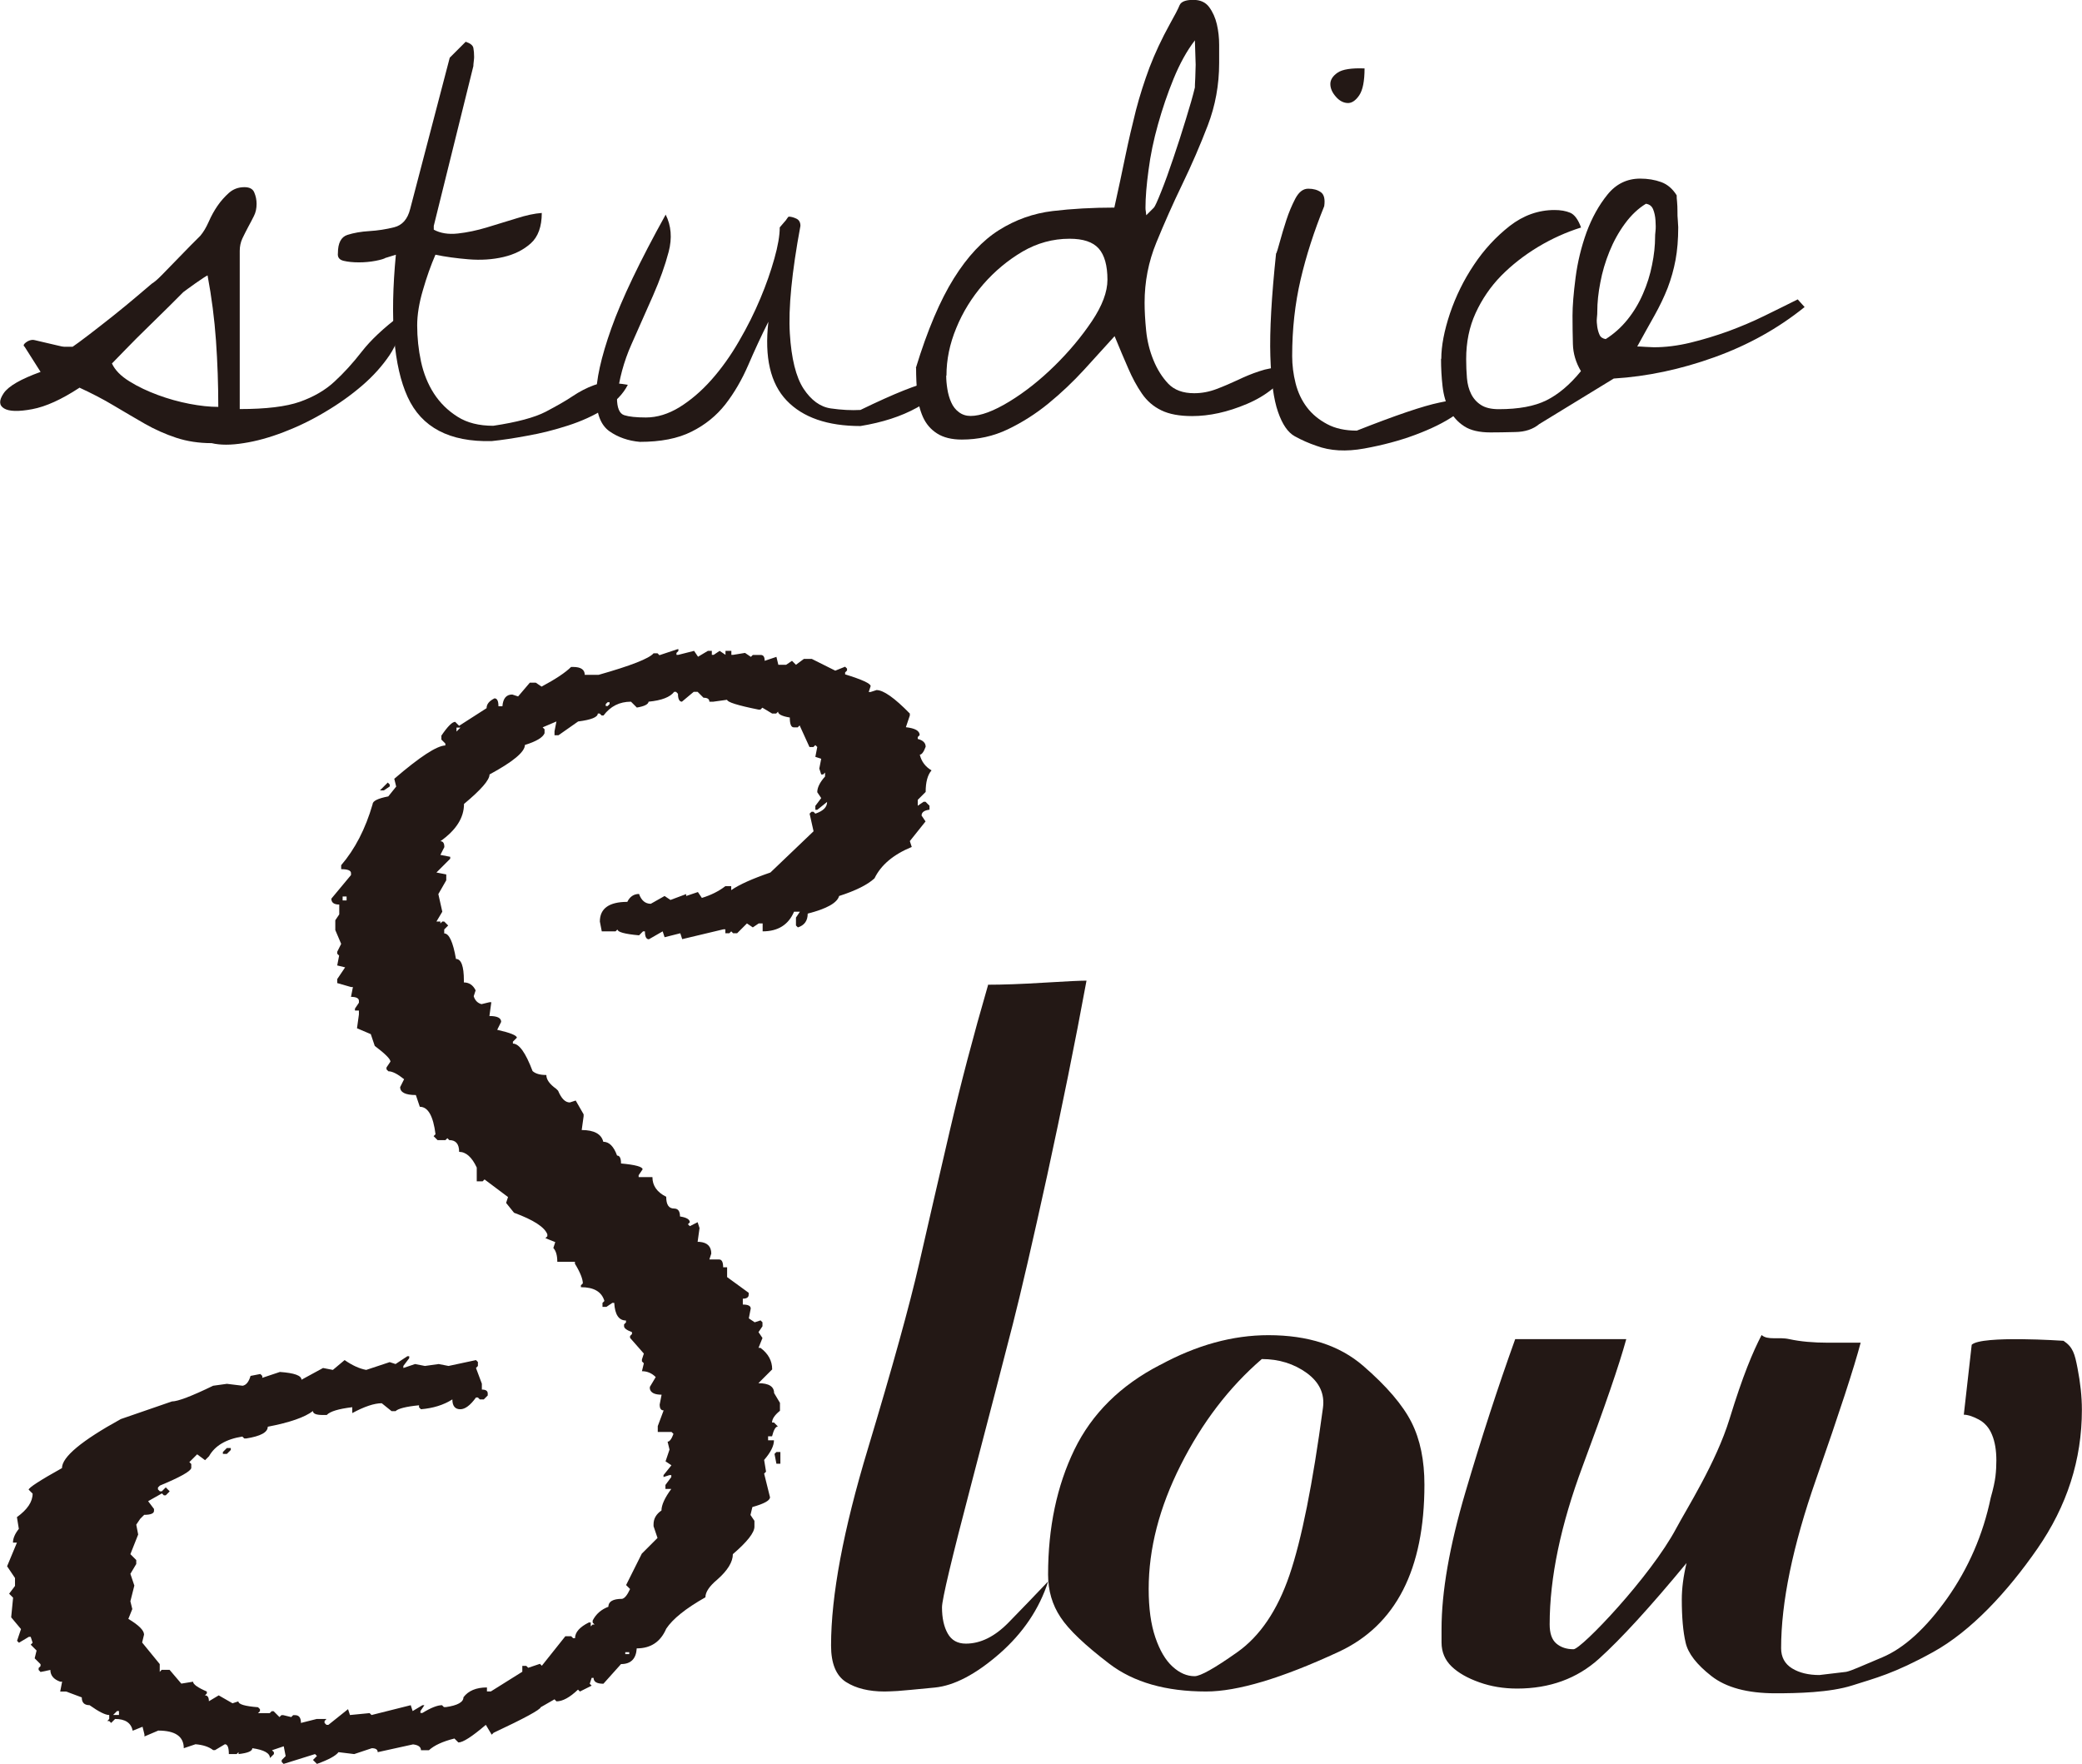 <?xml version="1.0" encoding="UTF-8"?><svg id="b" xmlns="http://www.w3.org/2000/svg" width="57.53mm" height="48.74mm" viewBox="0 0 163.07 138.17"><defs><style>.d{fill:#231815;}</style></defs><g id="c"><path class="d" d="M61.12,113.73v.92h-.31l-.15-.77.15-.15h.31ZM48.97,129.41v.15h.31v-.15h-.31ZM47.59,55l-.15.15v.15h.15l.15-.15v-.15h-.15ZM35.75,56.99v.31l.31-.31h-.31ZM30.37,61.3l.15.15v.15l-.46.31h-.31l.62-.62h0ZM26.83,70.22v.31h.31v-.31h-.31ZM17.76,113.42h.31v.15l-.31.31h-.31v-.15l.31-.31h0ZM8.85,134.33h.46v-.31h-.15l-.31.31h0ZM53.13,50.84v.15l-.15.15v.15h.15l1.23-.31.31.46.77-.46h.31v.31h.15l.46-.31.46.31v-.31h.46v.31h.15l.92-.15.46.31.15-.15h.62c.21,0,.31.15.31.46l.92-.31.15.62h.61l.46-.31.31.31.62-.46h.62l1.84.92.77-.31.15.15v.15l-.15.15v.15c1.33.41,2,.72,2,.92l-.15.46h.15l.46-.15c.54,0,1.41.61,2.61,1.84v.15l-.31.92c.72.08,1.08.28,1.08.62l-.15.15v.15c.41.1.62.31.62.61-.15.41-.31.62-.46.62.13.54.44.95.92,1.23-.31.36-.46.92-.46,1.69l-.62.62v.46l.46-.31h.15l.31.31v.31c-.41.05-.62.2-.62.46l.31.46-1.23,1.54.15.46c-1.44.59-2.41,1.41-2.92,2.46-.56.51-1.49.97-2.77,1.38-.15.54-.97,1-2.46,1.38,0,.56-.26.92-.77,1.08l-.15-.15v-.62l.31-.46h-.46c-.44,1.03-1.26,1.54-2.46,1.54v-.62h-.31l-.46.31-.46-.31-.77.77h-.31l-.15-.15-.15.15h-.31v-.31h-.15l-3.23.77-.15-.46-1.23.31-.15-.46-1.08.62c-.21,0-.31-.21-.31-.62h-.15l-.31.31c-1.13-.1-1.69-.26-1.69-.46l-.15.15h-1.08l-.15-.77c0-1.02.72-1.54,2.15-1.54.2-.41.51-.62.92-.62.18.51.49.77.92.77l1.08-.61.46.31,1.23-.46v.15l.92-.31.31.46c.69-.21,1.31-.51,1.84-.92h.46v.31c.64-.44,1.67-.9,3.07-1.38l3.38-3.23-.31-1.38.15-.15h.15l.15.15c.62-.21.92-.51.92-.92l-.77.62h-.15v-.31l.46-.61-.31-.46c0-.36.2-.77.61-1.23v-.31l-.15.15h-.15l-.15-.46.15-.77-.46-.15.15-.77-.15-.15-.15.15h-.31l-.77-1.69-.15.15h-.31c-.21,0-.31-.26-.31-.77-.62-.1-.92-.26-.92-.46l-.15.15h-.31l-.77-.46-.15.15h-.15c-1.64-.33-2.46-.59-2.46-.77l-1.08.15h-.31c0-.21-.15-.31-.46-.31l-.46-.46h-.31l-.92.77c-.2,0-.31-.21-.31-.62l-.15-.15h-.15c-.31.41-.97.67-2,.77-.03.21-.33.36-.92.46l-.46-.46c-.9,0-1.61.36-2.15,1.08h-.15l-.15-.15h-.15c0,.28-.51.49-1.54.62l-1.54,1.08h-.31v-.31l.15-.77-1.08.46.15.15v.31c-.13.33-.64.64-1.54.92,0,.54-.92,1.31-2.77,2.31,0,.44-.67,1.2-2,2.31,0,1.08-.62,2.05-1.85,2.92.21,0,.31.15.31.46l-.31.61.77.15v.15l-1.08,1.08.77.15v.46l-.62,1.08.31,1.38-.46.77h.31v.15l.15-.15h.15l.31.31-.31.31v.31c.38,0,.69.67.92,2,.41,0,.62.56.62,1.69v.15c.41,0,.72.21.92.62l-.15.46c.1.33.31.54.61.62l.62-.15h.15l-.15,1.08c.62,0,.92.15.92.46l-.31.62c1.02.23,1.54.44,1.54.62l-.31.31v.15c.49,0,1,.72,1.54,2.15.23.21.59.31,1.08.31,0,.36.26.72.77,1.08l.15.15c.26.62.56.92.92.92l.46-.15.62,1.08v.15l-.15,1.08c.97,0,1.54.31,1.69.92.46,0,.82.36,1.08,1.08.21,0,.31.21.31.62,1.13.1,1.69.26,1.69.46l-.31.46v.15h1.08c0,.67.36,1.18,1.08,1.54,0,.62.2.92.62.92.31,0,.46.21.46.62.51.08.77.23.77.46l-.15.15.15.15.61-.31.15.46-.15,1.08h.15c.61.05.92.36.92.92l-.15.46h.77c.2,0,.31.2.31.61h.31v.77l1.69,1.23v.15c0,.2-.15.31-.46.31v.46c.41,0,.62.1.62.31l-.15.77.46.31.46-.15.15.15v.31l-.31.46.31.46-.31.77h.15c.62.46.92,1.02.92,1.69l-1.08,1.08c.82,0,1.23.26,1.23.77l.46.77v.62c-.41.33-.62.64-.62.92h.15l.31.31c-.18,0-.33.26-.46.77h-.31v.31h.46c0,.44-.26.95-.77,1.54l.15.92-.15.15.46,1.85c0,.26-.46.51-1.38.77l-.15.62.31.46v.46c0,.46-.56,1.18-1.69,2.15,0,.61-.41,1.28-1.23,2-.61.51-.92.97-.92,1.38-1.54.87-2.56,1.69-3.07,2.46-.44,1.02-1.2,1.54-2.31,1.54-.05.82-.46,1.23-1.23,1.23l-1.38,1.54c-.51,0-.77-.15-.77-.46h-.15l-.15.46.15.15-.92.46-.15-.15c-.64.61-1.2.92-1.69.92l-.15-.16-1.08.62c-.05.2-1.28.87-3.69,2l-.15.15-.46-.77c-1.08.92-1.79,1.38-2.15,1.38l-.31-.31c-.92.23-1.59.54-2,.92h-.62c0-.26-.21-.41-.62-.46l-2.77.61c0-.2-.15-.31-.46-.31l-1.38.46-1.23-.15c-.21.28-.77.59-1.69.92l-.31-.31.31-.31-.15-.15-2.46.77-.15-.15v-.15l.31-.31-.15-.77-.92.31.15.15v.15l-.31.31c0-.38-.46-.64-1.38-.77,0,.23-.36.38-1.08.46v-.15l-.15.15h-.61c0-.51-.1-.77-.31-.77l-.77.46h-.15c-.33-.26-.79-.41-1.38-.46l-.92.31c0-.92-.67-1.38-2-1.38l-1.08.46v-.15l-.15-.61-.77.31c-.13-.62-.59-.92-1.38-.92l-.31.31-.15-.15h-.15l.15-.16v-.31c-.31,0-.82-.26-1.54-.77-.41,0-.61-.2-.61-.61l-1.23-.46h-.46l.15-.77h-.15c-.51-.18-.77-.49-.77-.92l-.77.16-.15-.16v-.15l.15-.15v-.15l-.46-.46.15-.61-.46-.46.15-.15-.15-.46h-.15l-.77.46-.15-.15.31-.92-.77-.92.15-1.54-.31-.31.46-.61v-.62l-.62-.92.77-1.85h-.31c0-.33.15-.69.46-1.08l-.15-.92c.82-.59,1.23-1.2,1.23-1.84l-.31-.31c0-.15.87-.72,2.61-1.69,0-.87,1.54-2.15,4.61-3.84l4-1.38c.46,0,1.54-.41,3.23-1.23l1.08-.15,1.23.15c.28-.05.49-.31.62-.77l.77-.15.15.15v.15l1.38-.46c1.13.08,1.69.28,1.69.61l1.69-.92.77.15.92-.77c.59.41,1.15.67,1.69.77l1.84-.61.46.15.92-.61h.15v.15l-.46.61v.16l.92-.31.77.15,1.08-.15.77.15,2.15-.46.15.15v.31l-.15.16.46,1.23v.46c.31,0,.46.1.46.31v.15l-.31.31h-.31l-.15-.15h-.15c-.44.61-.85.92-1.23.92-.41,0-.62-.26-.62-.77-.69.44-1.51.69-2.46.77l-.15-.15v-.16c-1.03.1-1.64.26-1.84.46h-.31l-.77-.62c-.59,0-1.36.26-2.31.77v-.46c-1.08.13-1.74.33-2,.61h-.31c-.51,0-.77-.1-.77-.31-.64.49-1.82.9-3.54,1.23,0,.44-.56.74-1.69.92h-.15l-.15-.15c-1.28.2-2.15.72-2.61,1.54l-.31.31-.62-.46-.61.61.15.15v.31c-.05.26-.87.72-2.46,1.38l-.15.15v.15l.15.15h.15l.31-.31.31.31-.31.31h-.15l-.15-.15-1.08.61.46.61v.15c0,.2-.26.31-.77.31l-.31.31-.31.46.15.77-.61,1.54.46.46v.31l-.46.77.31.92-.31,1.23.15.61-.31.77c.82.49,1.23.9,1.23,1.23l-.15.62,1.38,1.69v.61l.15-.16h.62l.92,1.08.92-.15c0,.2.36.46,1.08.77v.15l-.15.15c.21,0,.31.15.31.46l.77-.46,1.08.62.46-.15c0,.23.51.38,1.54.46l.15.15v.16l-.15.15h.92l.15-.15h.15l.46.46.15-.15h.15l.62.15.15-.15h.15c.31,0,.46.2.46.61l1.23-.31h.77l-.15.16v.15l.15.15h.15l1.54-1.23.15.46,1.54-.15.15.15,3.07-.77.15.46.77-.46h.15l-.31.46v.15h.15c.67-.41,1.18-.61,1.54-.61l.15.15h.15c.92-.13,1.38-.39,1.38-.77.38-.51,1-.77,1.84-.77v.31h.31l2.46-1.54v-.46h.31l.15.15.92-.31.15.15,1.84-2.31h.46l.15.15h.15c0-.46.36-.87,1.08-1.23h.15v.31l.15-.15h.15l-.15-.15v-.16c.26-.51.67-.87,1.23-1.08,0-.41.36-.62,1.08-.62.21-.05.41-.31.62-.77l-.31-.31,1.23-2.46,1.23-1.23-.31-.92v-.15c0-.44.21-.8.62-1.08,0-.43.26-1,.77-1.69h-.46v-.31l.46-.62v-.15h-.15l-.46.15v-.15l.62-.77-.46-.31.31-.92-.15-.62c.15,0,.31-.2.46-.61l-.15-.15h-1.08v-.46l.46-1.23c-.21,0-.31-.15-.31-.46l.15-.77c-.54,0-.85-.15-.92-.46v-.15l.46-.77c-.31-.31-.67-.46-1.08-.46l.15-.62-.15-.15v-.15l.15-.46-1.08-1.23v-.15l.15-.15v-.15c-.41-.15-.62-.31-.62-.46v-.15l.15-.15v-.15c-.56,0-.87-.46-.92-1.38h-.15l-.46.31h-.31v-.31l.15-.15c-.21-.72-.82-1.08-1.84-1.08v-.15l.15-.15c0-.33-.2-.85-.62-1.54v-.15h-1.38c0-.49-.1-.85-.31-1.08l.15-.46-.77-.31.15-.15v-.15c-.21-.56-1.08-1.13-2.61-1.69l-.62-.77.15-.46-1.84-1.38-.15.15h-.46v-1.08c-.38-.82-.85-1.23-1.38-1.23,0-.62-.26-.92-.77-.92l-.15-.15-.15.15h-.62l-.31-.31.15-.15c-.18-1.44-.59-2.15-1.23-2.15l-.31-.92c-.82,0-1.23-.21-1.23-.62l.31-.62c-.51-.41-.92-.62-1.23-.62l-.15-.15v-.15l.31-.46c0-.2-.41-.61-1.23-1.23l-.31-.92-1.08-.46.15-1.08v-.31h-.31v-.15l.31-.46v-.15c0-.2-.21-.31-.62-.31l.15-.77h-.15l-1.08-.31v-.31l.62-.92-.62-.15.15-.77-.15-.15v-.15l.31-.62-.46-1.08v-.77l.31-.46v-.77c-.41,0-.62-.15-.62-.46l1.54-1.85v-.15c0-.21-.26-.31-.77-.31v-.31c1.08-1.26,1.9-2.84,2.46-4.77,0-.26.41-.46,1.23-.62l.62-.77-.15-.61c2-1.72,3.33-2.59,4-2.61v-.15l-.31-.31v-.31c.49-.72.85-1.08,1.08-1.08l.31.31,2.15-1.38c0-.31.2-.56.62-.77.21,0,.31.21.31.62h.31c.05-.62.31-.92.77-.92l.46.15.92-1.08h.46l.46.31c1.1-.59,1.87-1.1,2.31-1.54h.15c.62,0,.92.21.92.62h1.08c2.54-.72,3.97-1.28,4.31-1.69h.31l.15.15,1.38-.46h0Z"/><path class="d" d="M77.37,77.13c1.15,0,2.61-.05,4.39-.16,1.77-.11,2.89-.16,3.34-.16-.9,4.89-1.93,9.96-3.07,15.21-1.15,5.25-2.05,9.14-2.7,11.69-.65,2.55-1.74,6.73-3.26,12.55-1.53,5.82-2.29,9.03-2.29,9.63,0,.85.15,1.53.45,2.06s.77.79,1.42.79c1.15,0,2.26-.55,3.34-1.65,1.07-1.1,2.11-2.17,3.11-3.23-.7,2.17-1.98,4.06-3.82,5.67-1.85,1.61-3.54,2.5-5.06,2.65-1.53.15-2.5.24-2.92.27-.43.02-.76.04-1.01.04-1.25,0-2.26-.25-3.04-.75-.77-.5-1.16-1.45-1.16-2.85,0-3.91.96-9.05,2.89-15.43,1.92-6.38,3.26-11.21,4.01-14.49.75-3.28,1.55-6.75,2.4-10.4.85-3.66,1.85-7.46,3-11.42h0Z"/><path class="d" d="M98.82,106.46c-2.55,2.2-4.66,4.96-6.34,8.29-1.68,3.33-2.51,6.56-2.51,9.71,0,1.5.17,2.76.52,3.79.35,1.03.8,1.79,1.35,2.29.55.5,1.12.75,1.73.75.45,0,1.56-.62,3.34-1.88,1.77-1.25,3.14-3.26,4.09-6.04s1.82-7.14,2.62-13.09c.15-1.1-.27-2.01-1.27-2.74-1-.72-2.17-1.09-3.52-1.09h0ZM90.87,106.91c2.85-1.55,5.67-2.33,8.48-2.33,3.1,0,5.57.8,7.42,2.4s3.11,3.08,3.79,4.43,1.01,2.98,1.01,4.88c0,6.65-2.24,11.01-6.71,13.09-4.48,2.08-7.94,3.11-10.39,3.11-3.15,0-5.68-.72-7.58-2.17-1.9-1.45-3.18-2.66-3.82-3.64-.65-.97-.98-2.09-.98-3.34,0-3.7.69-6.96,2.06-9.79,1.37-2.82,3.61-5.04,6.71-6.64h0Z"/><path class="d" d="M154.44,105.33c.78-.75,7.19-.31,7.19-.31.75.5.88,1.02,1.1,2.15s.34,2.21.34,3.26c0,3.9-1.16,7.52-3.49,10.88s-5.18,6.45-8.18,8.1c-3.06,1.69-4.52,2.03-6.3,2.6-1.77.57-4.38.62-6.03.62-2.2,0-3.87-.45-5.02-1.35-1.15-.9-1.83-1.77-2.02-2.62-.2-.85-.3-1.98-.3-3.38,0-.85.12-1.8.37-2.85-2.85,3.45-5.14,5.95-6.86,7.5s-3.86,2.33-6.41,2.33c-1.05,0-2.04-.16-2.96-.49-.93-.33-1.65-.74-2.17-1.24s-.79-1.13-.79-1.88v-1.05c0-2.91.62-6.48,1.87-10.72,1.25-4.24,2.55-8.24,3.9-11.99h8.7c-.55,2.01-1.69,5.32-3.41,9.93-1.72,4.61-2.59,8.75-2.59,12.41,0,.7.17,1.2.52,1.5.35.3.8.45,1.35.45.6,0,6.03-5.68,8.05-9.48.79-1.49,3.12-5.14,4.17-8.56,1.05-3.42,1.81-5.21,2.51-6.57.5.43,1.3.13,2.17.32.87.19,1.89.28,3.04.28h2.55c-.5,1.9-1.66,5.46-3.49,10.69-1.83,5.23-2.74,9.64-2.74,13.24,0,.7.29,1.23.86,1.58.57.35,1.29.52,2.14.52l2.1-.25c.45-.1,1.09-.41,2.81-1.13s3.42-2.27,5.1-4.63c1.67-2.37,2.81-4.99,3.41-7.88.2-.7.32-1.26.37-1.68.05-.42.07-.83.07-1.23,0-.8-.11-1.47-.34-2.02-.22-.55-.58-.95-1.05-1.2-.48-.25-.86-.37-1.16-.37"/><path class="d" d="M8.76,28.47c.24.52.69.98,1.37,1.4.67.42,1.42.77,2.23,1.07.81.3,1.64.53,2.47.69.83.16,1.59.24,2.26.24,0-1.75-.06-3.47-.18-5.18-.12-1.71-.34-3.41-.66-5.12-.16.08-.48.29-.95.62-.48.34-.79.57-.95.69-.2.2-.56.56-1.07,1.07-.52.52-1.08,1.07-1.7,1.67-.62.6-1.19,1.17-1.73,1.73-.54.56-.9.93-1.1,1.13h0ZM6.2,30.38c-1.39.91-2.62,1.47-3.69,1.67-1.07.2-1.81.18-2.2-.06-.4-.24-.41-.63-.03-1.19.38-.56,1.34-1.11,2.89-1.67l-1.25-1.97c-.12-.08-.09-.19.09-.33.18-.14.37-.21.57-.21.04,0,.18.03.42.09s.5.12.77.18c.28.06.54.12.77.18s.4.09.48.09h.66c.24-.16.66-.47,1.25-.92.6-.46,1.23-.95,1.91-1.49.67-.54,1.29-1.04,1.85-1.52.56-.48.95-.81,1.19-1.01.2-.12.47-.35.8-.69s.7-.71,1.1-1.13c.4-.42.77-.8,1.13-1.16l.77-.77c.24-.28.46-.65.66-1.1.2-.46.43-.87.69-1.25.26-.38.56-.71.89-1.01.34-.3.74-.45,1.22-.45.4,0,.66.14.77.42.12.28.18.58.18.89,0,.36-.07.68-.21.95-.14.28-.29.57-.45.86-.16.3-.31.6-.45.89-.14.3-.21.63-.21.98v12.39c2.06,0,3.63-.19,4.71-.57,1.07-.38,1.98-.9,2.71-1.58.73-.67,1.45-1.46,2.14-2.35.69-.89,1.7-1.84,3.01-2.83v.66c0,.79-.28,1.61-.83,2.44-.56.83-1.27,1.63-2.14,2.38-.87.75-1.85,1.45-2.92,2.08-1.07.64-2.15,1.16-3.25,1.58-1.09.42-2.14.71-3.13.86-.99.16-1.83.16-2.5,0-.99,0-1.92-.14-2.77-.42-.85-.28-1.68-.65-2.47-1.1-.79-.46-1.61-.93-2.44-1.43-.83-.5-1.73-.96-2.68-1.4h0Z"/><path class="d" d="M30.21,20.19c-.12.08-.39.16-.8.24-.42.08-.85.12-1.31.12s-.85-.04-1.19-.12c-.34-.08-.49-.28-.45-.6,0-.79.25-1.27.74-1.43.5-.16,1.07-.26,1.73-.3.66-.04,1.3-.14,1.94-.3.63-.16,1.05-.63,1.25-1.43l3.1-11.85,1.25-1.25c.36.12.56.28.6.48.04.2.06.44.06.71,0,.08-.01.2-.03.36-.02.16-.03.28-.03.36l-3.1,12.51v.3c.52.28,1.14.38,1.88.3.73-.08,1.5-.24,2.29-.48.79-.24,1.57-.48,2.32-.71.75-.24,1.41-.38,1.97-.42,0,1.07-.29,1.87-.86,2.38-.58.52-1.29.87-2.14,1.07-.85.2-1.77.26-2.74.18-.97-.08-1.84-.2-2.59-.36-.36.83-.69,1.76-.98,2.77-.3,1.01-.45,1.94-.45,2.77,0,.95.1,1.9.3,2.83.2.93.54,1.77,1.01,2.5.48.74,1.09,1.34,1.85,1.82.75.48,1.69.71,2.8.71,1.87-.28,3.24-.65,4.11-1.1.87-.46,1.58-.86,2.11-1.22.54-.36,1.09-.65,1.67-.86.58-.22,1.46-.23,2.65-.03-.36.71-.96,1.34-1.82,1.88-.85.54-1.81.97-2.86,1.31-1.05.34-2.11.61-3.19.8-1.07.2-2.01.34-2.8.42-3.3.08-5.49-1.07-6.58-3.46-1.09-2.38-1.4-6.1-.92-11.14l-.77.24h0Z"/><path class="d" d="M52.13,16.8c.44.87.52,1.85.24,2.92-.28,1.07-.69,2.21-1.22,3.42-.54,1.21-1.1,2.49-1.7,3.84-.6,1.35-.97,2.74-1.13,4.17,0,.79.19,1.25.57,1.37.38.12.94.18,1.7.18.87,0,1.75-.27,2.62-.8.87-.54,1.71-1.25,2.5-2.14.79-.89,1.52-1.91,2.17-3.04.66-1.13,1.21-2.24,1.67-3.34.46-1.09.82-2.13,1.1-3.13.28-.99.42-1.81.42-2.44l.36-.42c.08-.08.15-.17.21-.27.06-.1.11-.15.15-.15.16,0,.35.05.57.15.22.1.33.29.33.57-.68,3.65-.95,6.46-.83,8.43.12,1.97.48,3.41,1.07,4.32.6.91,1.31,1.43,2.14,1.55.83.12,1.61.16,2.32.12,2.7-1.31,4.54-2.04,5.51-2.2.97-.16,1.34-.03,1.1.39s-.97.96-2.2,1.64c-1.23.68-2.7,1.15-4.41,1.43-2.58,0-4.51-.67-5.78-2-1.27-1.33-1.75-3.38-1.43-6.17-.56,1.11-1.08,2.24-1.58,3.4-.5,1.15-1.09,2.17-1.79,3.07-.7.89-1.58,1.61-2.65,2.14-1.07.54-2.42.8-4.05.8-.91-.08-1.71-.36-2.38-.83-.68-.48-1.02-1.37-1.04-2.68-.02-1.31.38-3.11,1.19-5.39.81-2.28,2.23-5.25,4.26-8.91h0Z"/><path class="d" d="M93.59,3.16c-.64.83-1.19,1.84-1.67,3.01-.48,1.17-.88,2.36-1.22,3.57-.34,1.21-.59,2.4-.74,3.57-.16,1.17-.24,2.16-.24,2.95,0,.08,0,.19.03.33.02.14.03.23.03.27l.6-.6c.08-.08.27-.5.57-1.25.3-.75.62-1.63.95-2.62.34-.99.66-2,.98-3.04.32-1.03.56-1.87.71-2.5,0-.04,0-.3.03-.77.02-.48.03-.81.03-1.01,0-.16-.01-.48-.03-.95-.02-.48-.03-.79-.03-.95h0ZM74.11,29.43c0,.32.03.67.09,1.04.06.38.16.73.3,1.04.14.32.34.58.6.77.26.2.57.3.92.3.79,0,1.81-.38,3.04-1.13,1.23-.75,2.41-1.69,3.54-2.8,1.13-1.11,2.1-2.27,2.92-3.49.81-1.21,1.22-2.29,1.22-3.25,0-1.11-.23-1.93-.68-2.44-.46-.52-1.22-.77-2.29-.77-1.31,0-2.54.34-3.69,1.01-1.15.68-2.17,1.53-3.07,2.56-.89,1.03-1.6,2.17-2.11,3.42-.52,1.25-.77,2.49-.77,3.72h0ZM71.73,28.83c.91-2.98,1.91-5.32,2.98-7.03,1.07-1.71,2.25-2.97,3.54-3.78,1.29-.81,2.69-1.31,4.2-1.49,1.51-.18,3.12-.27,4.83-.27.32-1.43.6-2.77.86-4.02.26-1.25.54-2.45.83-3.6.3-1.15.66-2.27,1.07-3.37.42-1.09.94-2.21,1.58-3.37.4-.71.66-1.21.77-1.49.12-.28.48-.42,1.07-.42.56,0,.97.19,1.25.57.28.38.48.83.6,1.34.12.52.18,1.05.18,1.61v1.43c0,1.71-.3,3.34-.89,4.88s-1.26,3.09-2,4.62c-.74,1.53-1.41,3.05-2.03,4.56-.62,1.51-.92,3.08-.92,4.71,0,.64.04,1.36.12,2.17.08.81.27,1.59.57,2.32.3.74.69,1.35,1.16,1.85.48.5,1.15.75,2.03.75.6,0,1.18-.11,1.76-.33.58-.22,1.13-.46,1.67-.71.54-.26,1.09-.49,1.67-.68.58-.2,1.16-.3,1.76-.3.08,0,.2,0,.36.03.16.02.28.03.36.03-.79,1.23-1.95,2.17-3.45,2.8-1.51.64-2.94.95-4.29.95-.99,0-1.8-.15-2.41-.45-.62-.3-1.12-.73-1.52-1.31-.4-.58-.75-1.23-1.07-1.97-.32-.73-.68-1.58-1.07-2.53-.71.79-1.51,1.67-2.38,2.62-.87.95-1.81,1.84-2.8,2.65-.99.81-2.06,1.49-3.19,2.03-1.13.54-2.33.8-3.6.8-.79,0-1.44-.16-1.94-.48-.5-.32-.86-.75-1.1-1.28-.24-.54-.39-1.14-.45-1.82-.06-.67-.09-1.35-.09-2.03h0Z"/><path class="d" d="M106.88,5.36c0,.99-.14,1.7-.42,2.11s-.59.62-.92.6c-.34-.02-.65-.19-.92-.51-.28-.32-.42-.65-.42-.98s.19-.63.57-.89c.38-.26,1.08-.37,2.11-.33h0ZM99.97,19.84c.04-.08.13-.38.27-.89.14-.52.31-1.08.51-1.7.2-.62.44-1.18.71-1.7.28-.52.61-.77,1.01-.77s.72.09.98.27c.26.18.35.55.27,1.1-.79,1.95-1.41,3.86-1.85,5.75-.44,1.89-.66,3.88-.66,5.99,0,.71.09,1.43.27,2.14.18.71.48,1.34.89,1.88s.94.97,1.58,1.31c.63.34,1.41.51,2.32.51,3.02-1.19,5.18-1.93,6.49-2.2,1.31-.28,2.03-.32,2.17-.12.14.2-.2.58-1.01,1.13-.81.56-1.84,1.06-3.07,1.52-1.23.46-2.56.81-3.99,1.07-1.43.26-2.68.19-3.75-.21-.59-.2-1.16-.45-1.7-.75-.54-.3-.97-.93-1.31-1.91-.34-.97-.54-2.43-.6-4.38-.06-1.95.09-4.63.45-8.04h0Z"/><path class="d" d="M125.11,24.42c0,.08,0,.24-.03.48s0,.48.03.71c.04.24.1.45.18.62.08.18.24.29.48.33.63-.4,1.2-.9,1.7-1.52.5-.62.9-1.29,1.22-2.03.32-.73.56-1.49.71-2.26.16-.77.24-1.52.24-2.23,0-.04,0-.18.03-.42s.02-.52,0-.83c-.02-.32-.08-.61-.18-.86-.1-.26-.29-.41-.57-.45-.59.36-1.14.87-1.64,1.55-.5.68-.9,1.41-1.22,2.2-.32.79-.56,1.6-.71,2.41-.16.81-.24,1.58-.24,2.29h0ZM112.89,28.12c0-1.03.23-2.22.68-3.57.46-1.35,1.08-2.62,1.88-3.81.79-1.19,1.73-2.2,2.8-3.04,1.07-.83,2.24-1.25,3.51-1.25.48,0,.88.07,1.22.21.34.14.63.53.86,1.16-1.15.36-2.27.86-3.37,1.52-1.09.66-2.05,1.41-2.89,2.26-.83.85-1.5,1.83-2,2.92-.5,1.09-.74,2.29-.74,3.6,0,.52.02,1.01.06,1.49.04.48.15.89.33,1.25s.44.65.77.86c.34.22.8.33,1.4.33,1.55,0,2.79-.23,3.72-.69.93-.46,1.84-1.22,2.71-2.29-.4-.67-.61-1.38-.63-2.12-.02-.73-.03-1.48-.03-2.23s.08-1.75.24-2.98c.16-1.23.45-2.41.86-3.55.42-1.13.96-2.11,1.64-2.95.67-.83,1.53-1.25,2.56-1.25.6,0,1.14.09,1.64.27.5.18.9.53,1.22,1.04,0,.12,0,.29.03.51.02.22.03.46.03.71s0,.52.03.77c.02.26.03.43.03.51,0,.95-.07,1.81-.21,2.56-.14.75-.35,1.49-.62,2.2-.28.71-.63,1.44-1.04,2.17-.42.74-.86,1.54-1.34,2.41.08,0,.3,0,.65.03.36.02.58.03.66.03.91,0,1.87-.12,2.86-.36.99-.24,1.97-.54,2.95-.89.97-.36,1.93-.76,2.86-1.22.93-.46,1.8-.88,2.59-1.28l.54.6c-2.07,1.67-4.42,2.98-7.06,3.93-2.64.95-5.27,1.51-7.89,1.67l-5.84,3.57c-.48.4-1.1.61-1.88.62-.77.02-1.42.03-1.94.03-.87,0-1.56-.16-2.05-.48-.5-.32-.88-.75-1.16-1.28s-.46-1.15-.54-1.85c-.08-.69-.12-1.42-.12-2.17h0Z"/></g></svg>